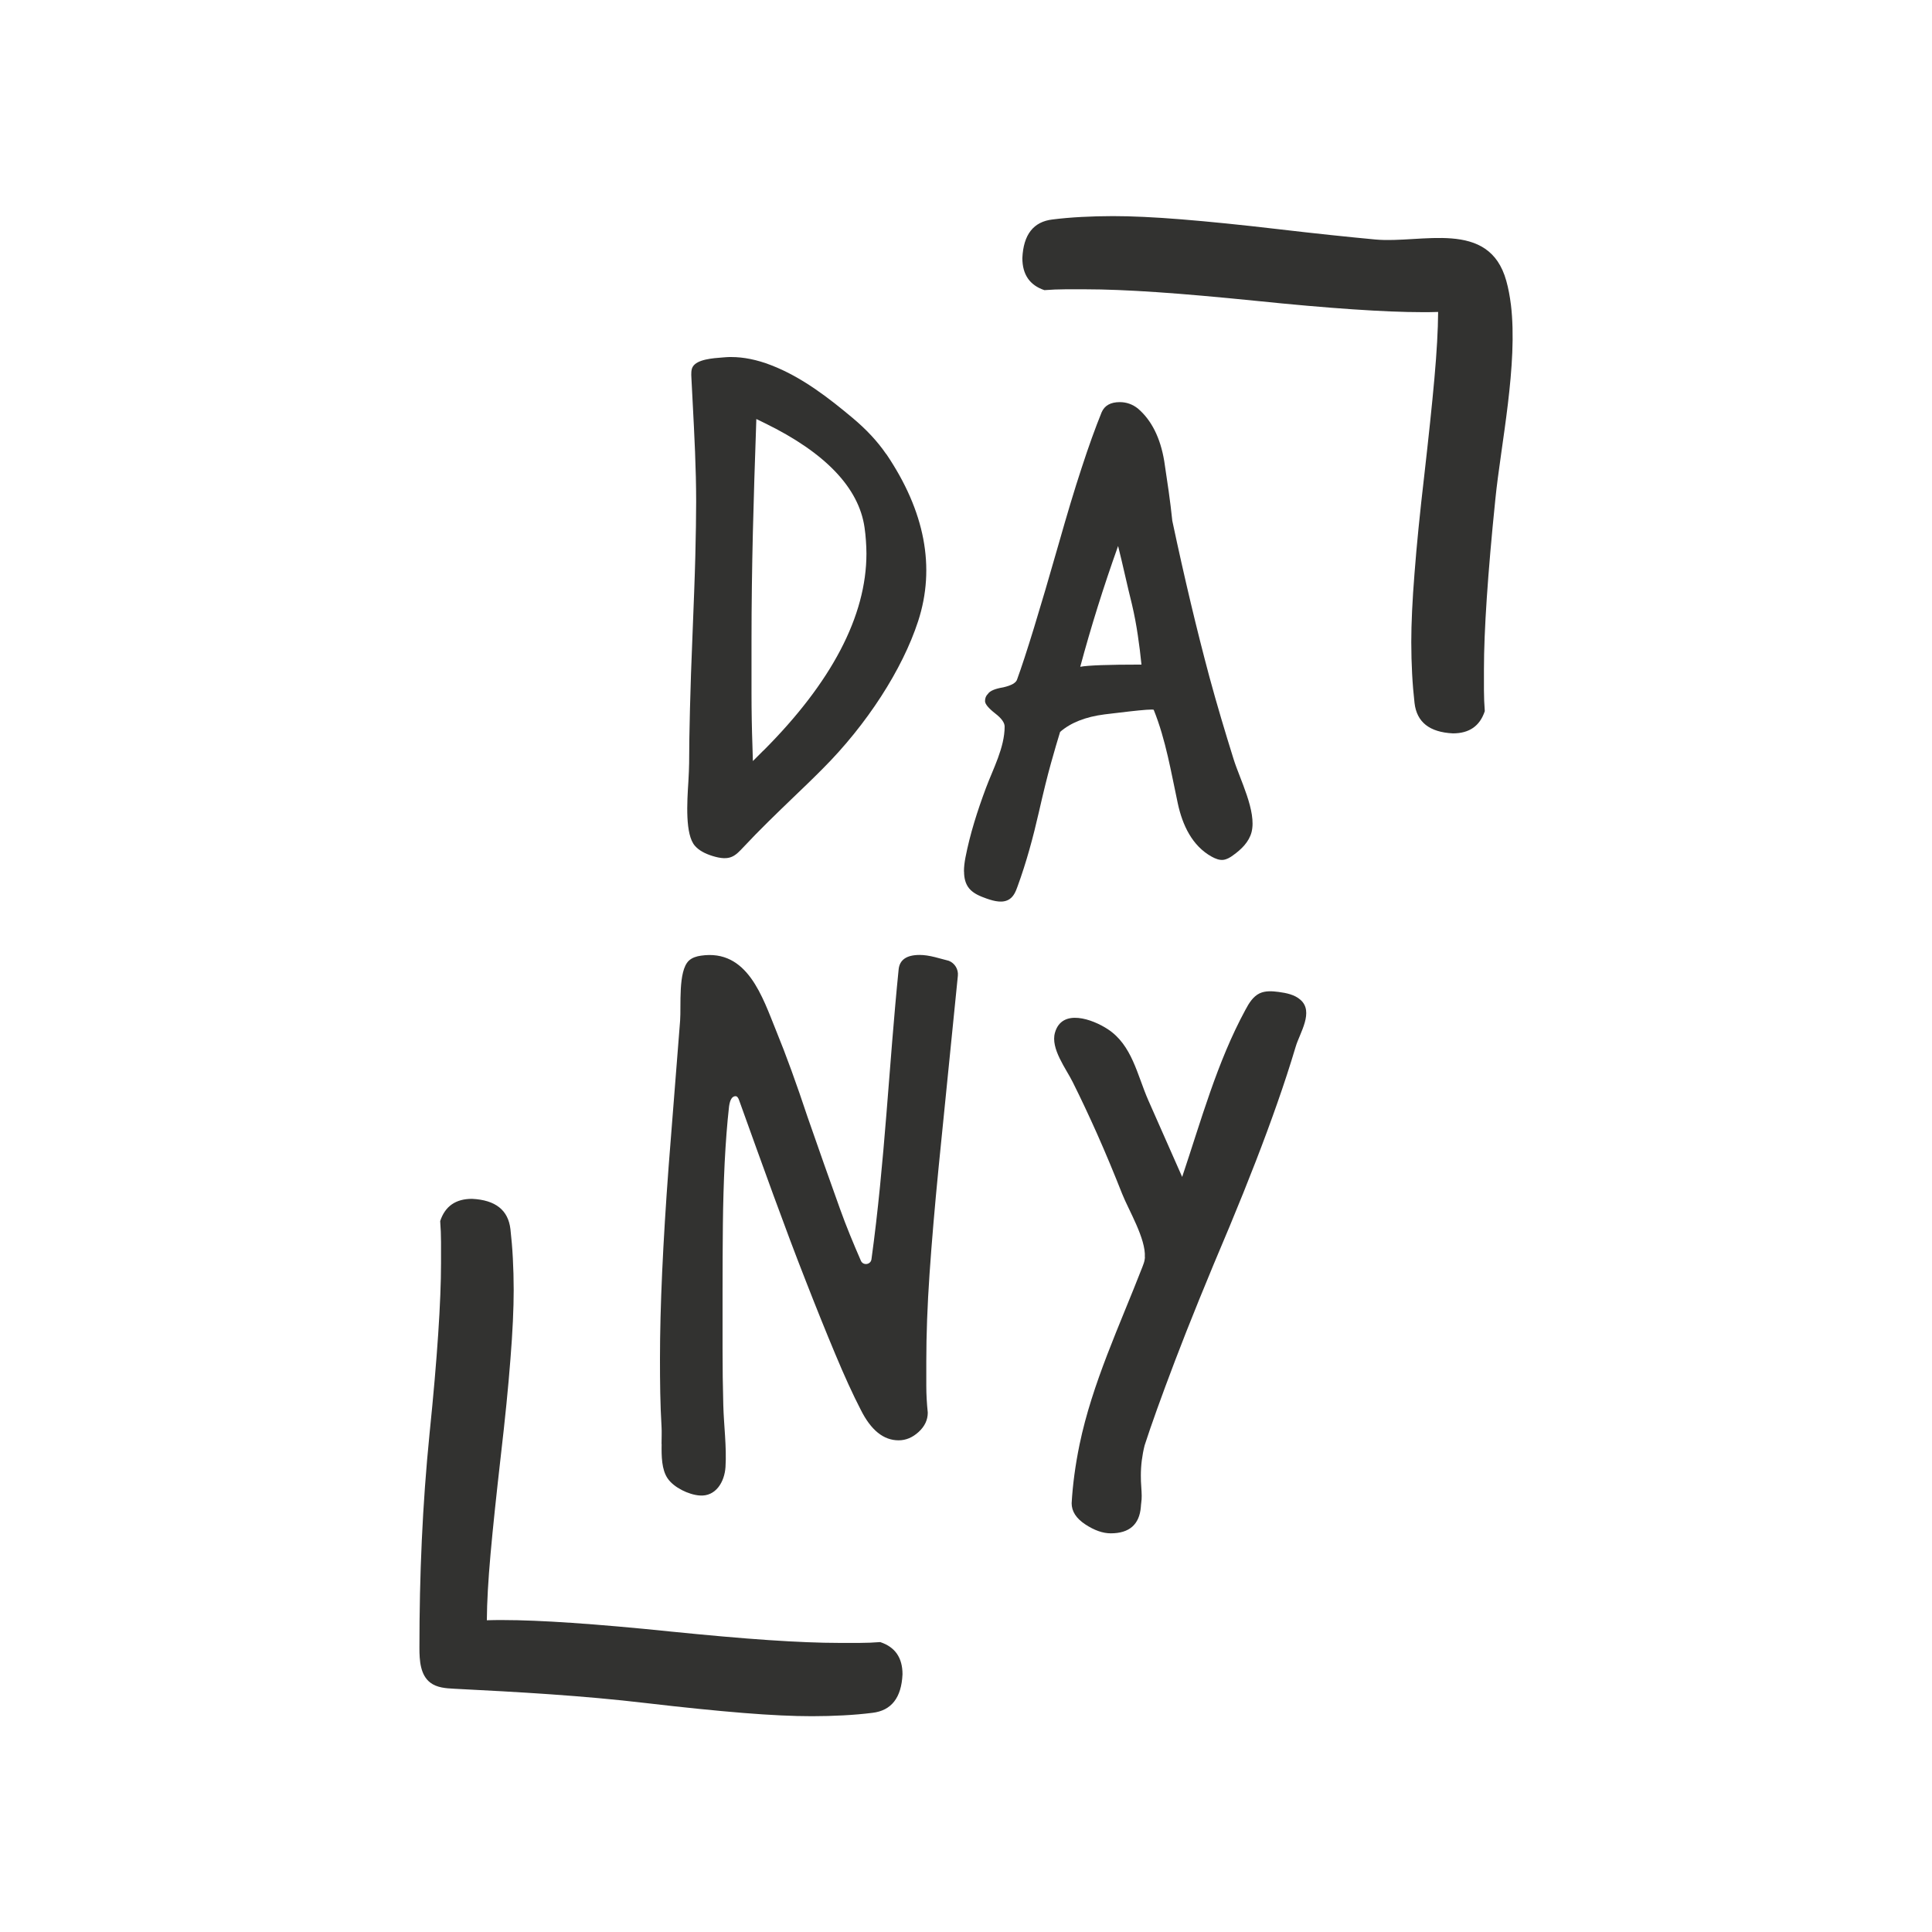 <?xml version="1.0" encoding="UTF-8"?><svg id="Livello_1" xmlns="http://www.w3.org/2000/svg" viewBox="0 0 184.25 184.25"><defs><style>.cls-1{fill:#323230;}</style></defs><path class="cls-1" d="m84.51,43.3c-.82-1.2-1.9-2.36-3.22-3.46-2.19-1.83-4.79-3.88-7.77-5.02-1.34-.52-2.61-.77-3.78-.77-.19,0-.38,0-.57.02l-.25.02c-.92.07-2.45.17-2.86.9-.15.26-.15.64-.12,1.1.04.78.08,1.55.12,2.32.16,3.09.33,6.28.33,9.43,0,1.41-.03,3.12-.08,5.23-.05,2.02-.15,4.46-.26,7.28-.12,2.8-.2,5.24-.25,7.26-.05,2.01-.08,3.76-.08,5.2,0,.47-.04,1.04-.07,1.71-.13,2.02-.32,5.07.62,6.14.36.42.92.74,1.7.98.78.24,1.37.27,1.82.07.41-.17.75-.54,1.09-.9,1.52-1.63,3.16-3.21,4.75-4.74.95-.91,1.9-1.82,2.82-2.75,4.21-4.21,7.61-9.47,9.11-14.08,1.67-5.13.65-10.48-3.03-15.93Zm-11.72,28.29l-.99.99-.04-1.4c-.06-1.69-.09-3.39-.09-5.06v-4.95c0-3.58.05-7.08.13-10.4.08-3.4.19-6.72.3-9.88l.03-.93.84.41c5.75,2.81,8.94,6.16,9.48,9.94.06.4.1.82.13,1.24.03.42.05.84.05,1.24,0,5.95-3.31,12.28-9.84,18.81Z"/><path class="cls-1" d="m91.93,83.1c0-.44.06-.89.14-1.31.44-2.27,1.15-4.48,1.96-6.65.68-1.82,1.78-3.85,1.78-5.85,0-.37-.3-.79-.9-1.25-.65-.51-.97-.9-.97-1.18s.09-.51.28-.69c.18-.28.67-.49,1.46-.62.79-.18,1.23-.44,1.32-.76.83-2.27,2.15-6.57,3.96-12.91.79-2.78,1.51-5.19,2.19-7.25.67-2.06,1.31-3.83,1.91-5.31.28-.65.86-.97,1.73-.97.65,0,1.23.21,1.74.62,1.29,1.11,2.13,2.78,2.5,5,.14.93.28,1.87.42,2.85.14.97.25,1.92.35,2.85,1.16,5.46,2.34,10.42,3.54,14.89.71,2.62,1.49,5.23,2.3,7.82.59,1.92,2.22,4.99,1.72,6.97-.24.94-.98,1.66-1.77,2.22-.27.2-.57.38-.91.43-.39.05-.77-.11-1.12-.3-1.88-1.04-2.79-3.03-3.23-5.05-.65-3.01-1.14-6.07-2.3-8.95-.07-.17-4.28.39-4.7.43-1.8.23-3.22.79-4.23,1.67-.23.74-.52,1.73-.87,2.98-.35,1.25-.73,2.8-1.15,4.65-.55,2.41-1.19,4.79-2.04,7.11-.16.45-.35.92-.74,1.19-.62.44-1.47.22-2.19-.03-.62-.22-1.26-.47-1.68-.97-.37-.45-.49-1.02-.49-1.61Zm16.93-19.71c-.09-.93-.21-1.86-.35-2.81-.14-.95-.32-1.93-.56-2.95-.23-.93-.45-1.85-.66-2.78-.21-.93-.43-1.85-.66-2.78-1.39,3.89-2.59,7.73-3.61,11.52.74-.14,2.68-.21,5.83-.21Z"/><path class="cls-1" d="m63.09,137.7c0-.58.03-1.14,0-1.62-.13-2.16-.15-4.34-.15-6.5,0-4.9.28-11.03.83-18.39.2-2.58.41-5.17.61-7.75l.48-6.09c.11-1.44-.21-4.73.83-5.73.31-.29.73-.42,1.15-.48,4.46-.66,5.88,3.97,7.2,7.21.93,2.27,1.92,5,2.98,8.19,1.06,3.05,2.09,5.97,3.09,8.75.6,1.68,1.28,3.31,1.99,4.94.21.49.94.39,1.01-.14,1.27-9.21,1.66-18.4,2.59-27.63.09-.93.76-1.39,2.01-1.39.42,0,.9.07,1.46.21l1.32.35h0c.57.23.92.81.86,1.42l-1.83,18.22c-.37,3.75-.66,7.15-.87,10.2-.21,3.05-.31,5.83-.31,8.33v2.39c0,.81.05,1.65.14,2.53,0,.69-.29,1.31-.87,1.84-.58.53-1.21.8-1.91.8-1.44,0-2.64-.97-3.61-2.91-.74-1.43-1.55-3.2-2.43-5.31-.88-2.1-1.82-4.43-2.81-6.97-1-2.54-2.02-5.27-3.09-8.19-1.06-2.91-2.15-5.92-3.26-9.02-.09-.28-.21-.42-.35-.42-.32,0-.53.32-.62.97-.19,1.67-.32,3.46-.42,5.38-.09,1.92-.15,3.9-.17,5.93-.02,2.04-.03,4.07-.03,6.11v5.76c0,1.76.02,3.53.07,5.31.05,1.94.33,3.98.21,5.91-.09,1.39-.91,2.84-2.48,2.71-1.04-.08-2.45-.76-3.04-1.63-.57-.84-.59-2.1-.57-3.27Z"/><path class="cls-1" d="m109.18,119.89c.11-1.75-1.55-4.49-2.16-6.03-.77-1.95-1.57-3.88-2.42-5.79-.73-1.63-1.49-3.26-2.29-4.86-.63-1.28-2.14-3.21-1.7-4.73.67-2.35,3.6-1.27,5.02-.34,2.34,1.52,2.82,4.38,3.88,6.79,0,0,3.23,7.31,3.23,7.31,1.81-5.38,3.32-10.94,6.04-15.95.33-.62.72-1.26,1.35-1.56.56-.26,1.21-.21,1.82-.13.73.1,1.5.25,2.06.74,1.33,1.14-.06,3.18-.44,4.47-.54,1.81-1.13,3.61-1.76,5.4-1.22,3.49-2.74,7.41-4.55,11.76-2.15,5.07-3.88,9.33-5.2,12.8-1.32,3.47-2.28,6.15-2.9,8.07-.24.96-.36,1.91-.36,2.87,0,.38.01.74.04,1.08.02.33.04.62.04.86s-.01.45-.04.64c-.02.19-.04.33-.04.43-.14,1.67-1.1,2.51-2.87,2.51-.76,0-1.58-.29-2.44-.86-.86-.57-1.29-1.24-1.29-2.01.1-1.77.35-3.63.75-5.58,1.21-5.85,3.85-11.42,6-16.96.09-.24.19-.48.22-.74,0-.06.01-.11.02-.17Z"/><path class="cls-1" d="m144.09,29.05c-.1-.8-.24-1.56-.44-2.27-1.64-5.93-8.08-3.53-12.49-3.94-2.57-.24-5.64-.56-9.22-.98-3.58-.42-6.67-.73-9.26-.94-2.59-.21-4.77-.31-6.54-.31-1.04,0-2.04.03-3,.08-.96.05-1.88.13-2.76.24-1.82.21-2.78,1.44-2.88,3.68,0,1.57.7,2.59,2.1,3.06.68-.05,1.34-.08,1.98-.08h1.98c1.82,0,4.06.09,6.73.27,2.67.18,5.8.46,9.38.82,3.58.37,6.69.64,9.34.82,2.65.18,4.85.27,6.62.27.52,0,1.02,0,1.52-.02-.01,1.73-.13,3.82-.35,6.29-.23,2.59-.56,5.68-.97,9.29-.42,3.6-.73,6.71-.93,9.33-.21,2.61-.31,4.81-.31,6.58,0,1.05.03,2.05.08,3.02.05.97.13,1.89.23,2.78.21,1.83,1.43,2.79,3.66,2.9,1.56,0,2.57-.7,3.04-2.12-.05-.68-.08-1.34-.08-2v-2c0-1.83.09-4.09.27-6.78.18-2.69.45-5.84.82-9.45.52-5.19,2.17-12.83,1.48-18.55Z"/><path class="cls-1" d="m83.97,156.6c-.68.05-1.34.08-1.98.08h-1.98c-1.82,0-4.06-.09-6.73-.27-2.67-.18-5.8-.46-9.38-.82-3.58-.37-6.69-.64-9.34-.82-2.65-.18-4.85-.27-6.61-.27-.52,0-1.02,0-1.52.02.01-1.73.13-3.82.35-6.29.23-2.59.56-5.68.97-9.29.42-3.61.73-6.71.93-9.33.21-2.61.31-4.81.31-6.58,0-1.05-.03-2.05-.08-3.02-.05-.97-.13-1.89-.23-2.78-.21-1.83-1.43-2.79-3.66-2.9-1.56,0-2.57.7-3.04,2.12.05.68.08,1.34.08,2v2c0,1.83-.09,4.09-.27,6.78-.18,2.69-.45,5.84-.82,9.45-.69,6.87-.97,13.57-.97,20.47,0,1.2.08,2.59,1.04,3.32.63.48,1.47.54,2.27.58,6.13.31,12.23.65,18.32,1.37,3.58.42,6.67.73,9.26.94,2.59.21,4.77.31,6.54.31,1.04,0,2.04-.03,3-.08.96-.05,1.88-.13,2.76-.24,1.82-.21,2.78-1.44,2.88-3.68,0-1.57-.7-2.59-2.1-3.06Z"/></svg>